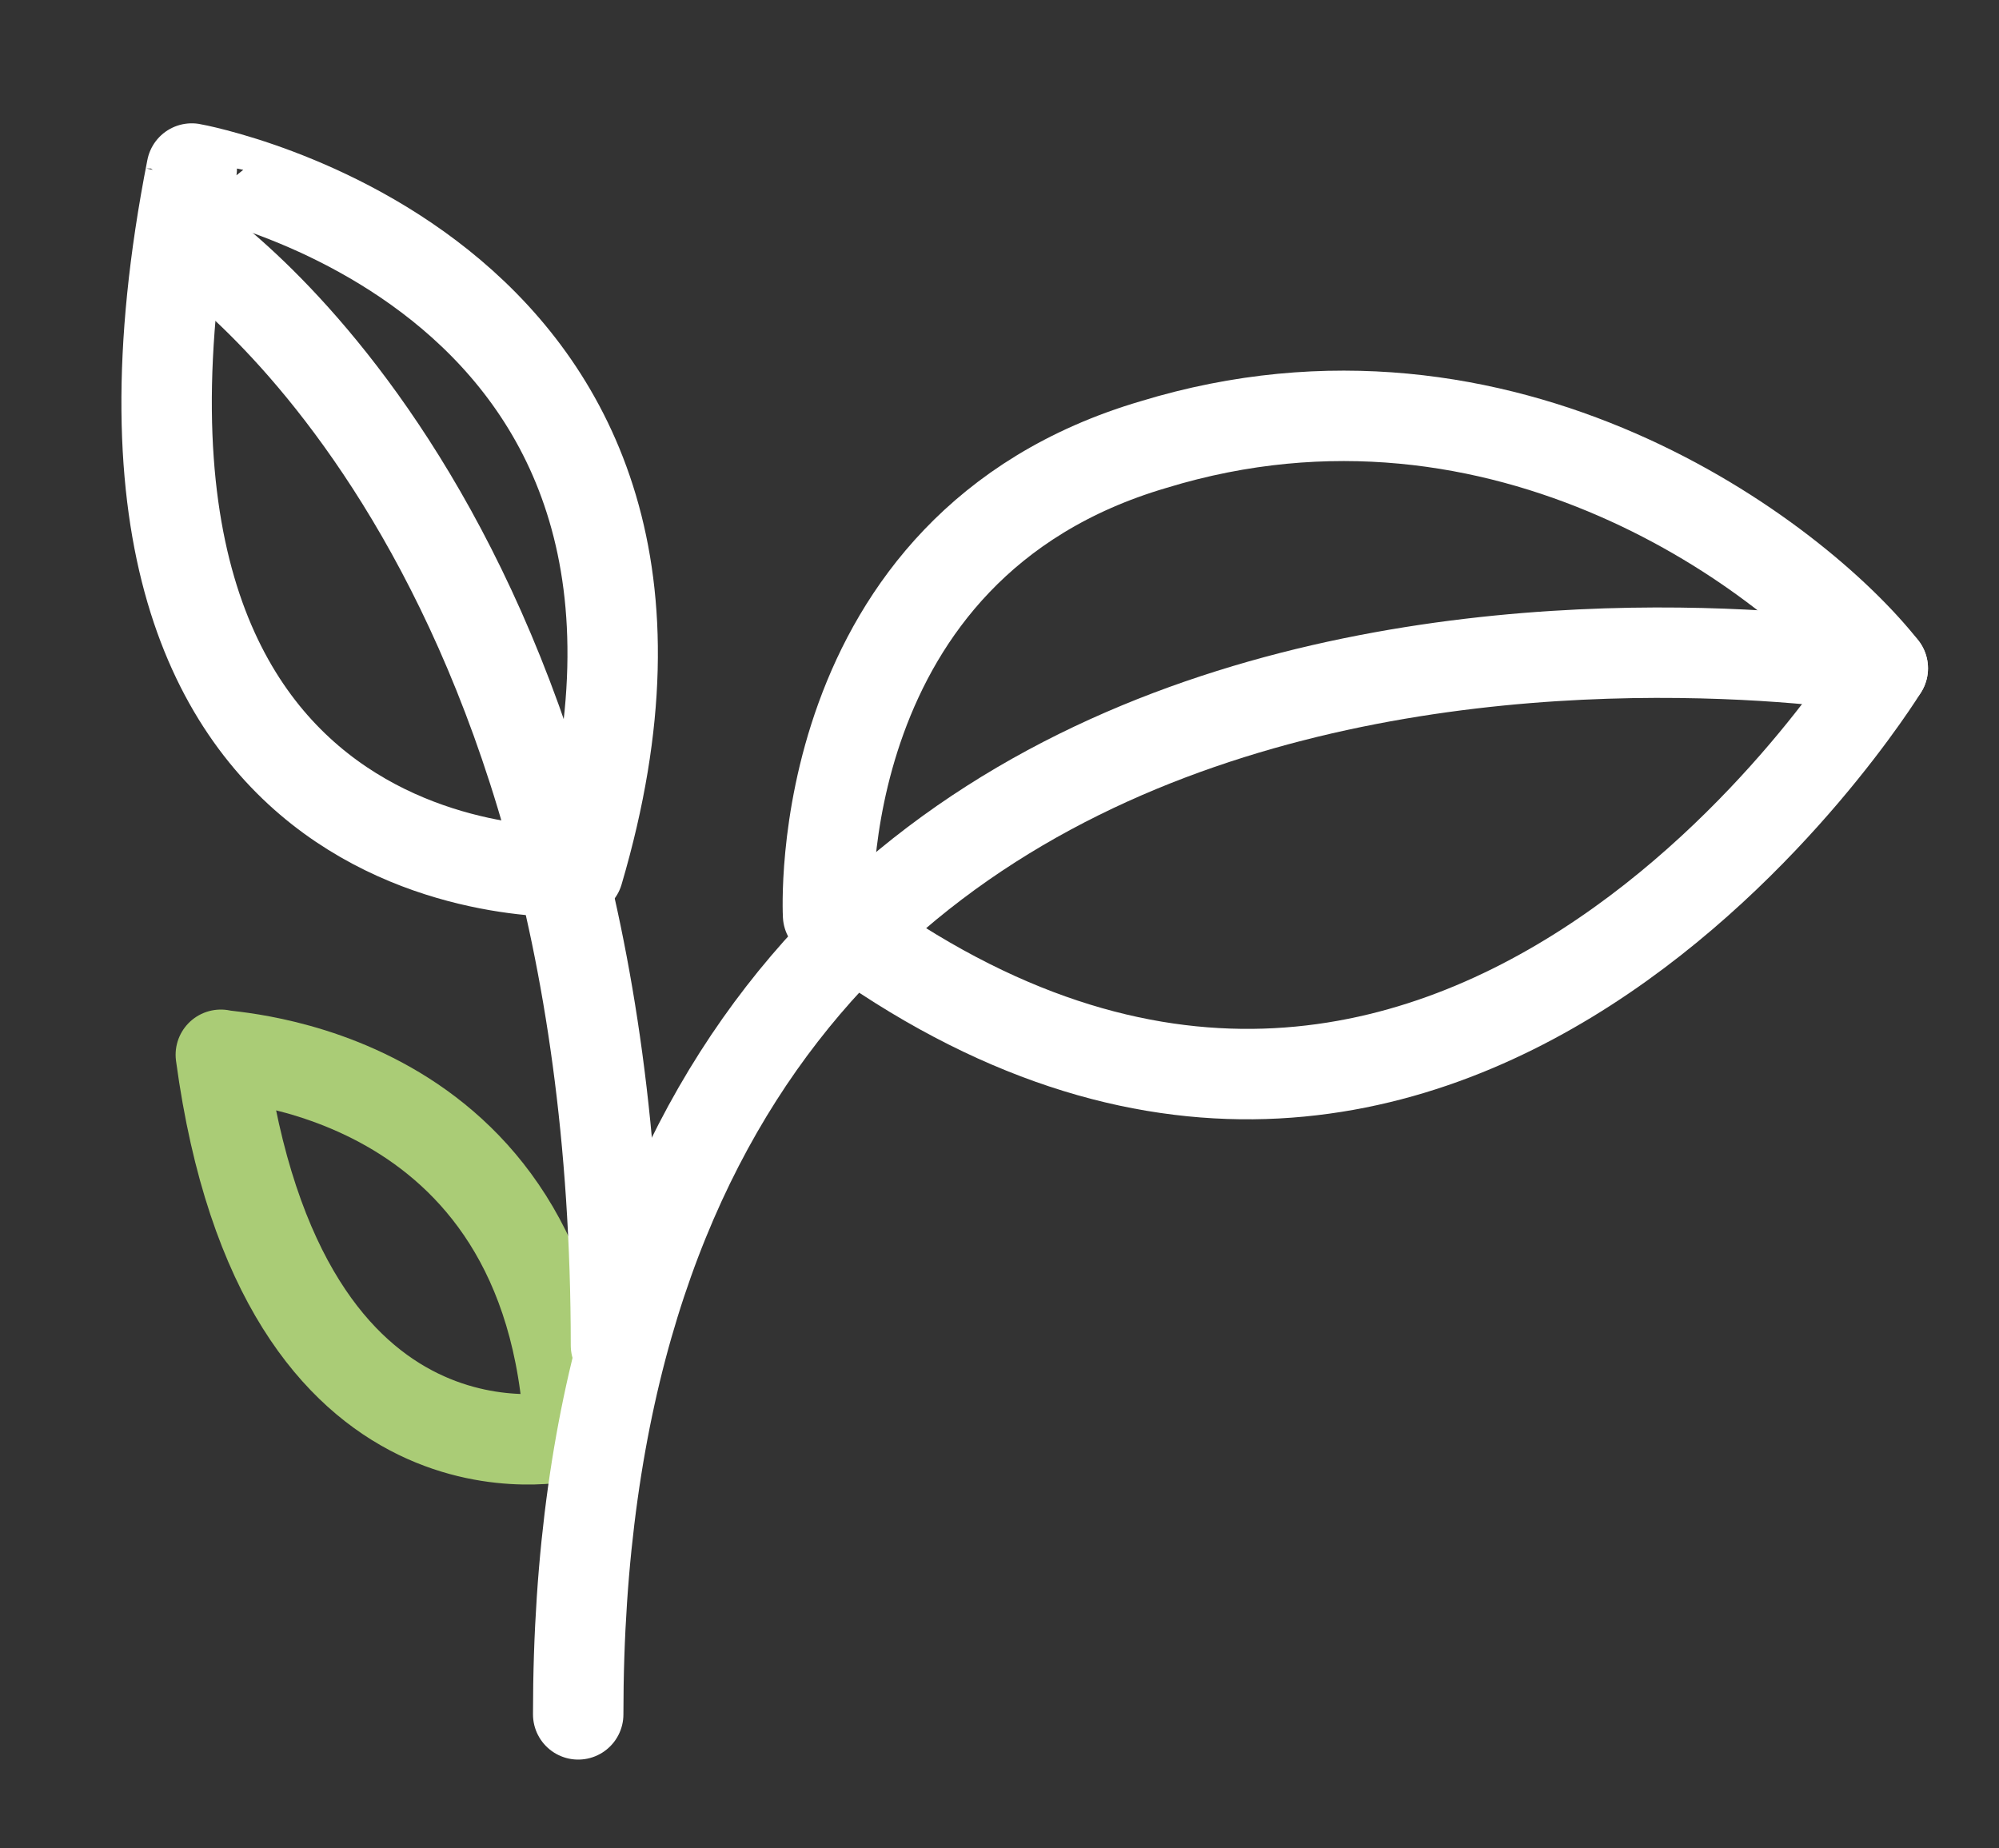 <?xml version="1.0" encoding="utf-8"?>
<!-- Generator: Adobe Illustrator 25.2.1, SVG Export Plug-In . SVG Version: 6.00 Build 0)  -->
<svg version="1.1" id="Capa_1" xmlns="http://www.w3.org/2000/svg" xmlns:xlink="http://www.w3.org/1999/xlink" x="0px" y="0px"
	 viewBox="0 0 68.8 63.6" style="enable-background:new 0 0 68.8 63.6;" xml:space="preserve">
<rect x="0" y="0" width="68.8" height="63.6" fill="#333333" stroke="none"/>
<style type="text/css">
	.st0{fill:none;stroke:#AACC76;stroke-width:3.112;stroke-linecap:round;stroke-linejoin:round;stroke-miterlimit:10;}
	.st1{fill:none;stroke:#FFFFFF;stroke-width:3.112;stroke-linecap:round;stroke-linejoin:round;stroke-miterlimit:10;}
</style>
<path class="st0" d="M19.6,49.4c0,0-9.9,2.4-12-13.1C7.6,36.4,19,36.6,19.6,49.4z"/>
<path class="st1" d="M64.8,23c0,0-44.9-7.8-44.9,36"/>
<path class="st1" d="M19.9,30c0,0-18.3,1.2-13.3-24.2C6.6,5.8,26,9.3,19.9,30z"/>
<path class="st1" d="M6.4,8.2c0,0,14.8,9.5,14.8,38.1"/>
<path class="st1" d="M64.8,23c0,0-15.1,24.6-36.3,8.5c0,0-0.7-12.7,11.2-16.2C51.8,11.6,61.8,19.2,64.8,23z"/>
</svg>
